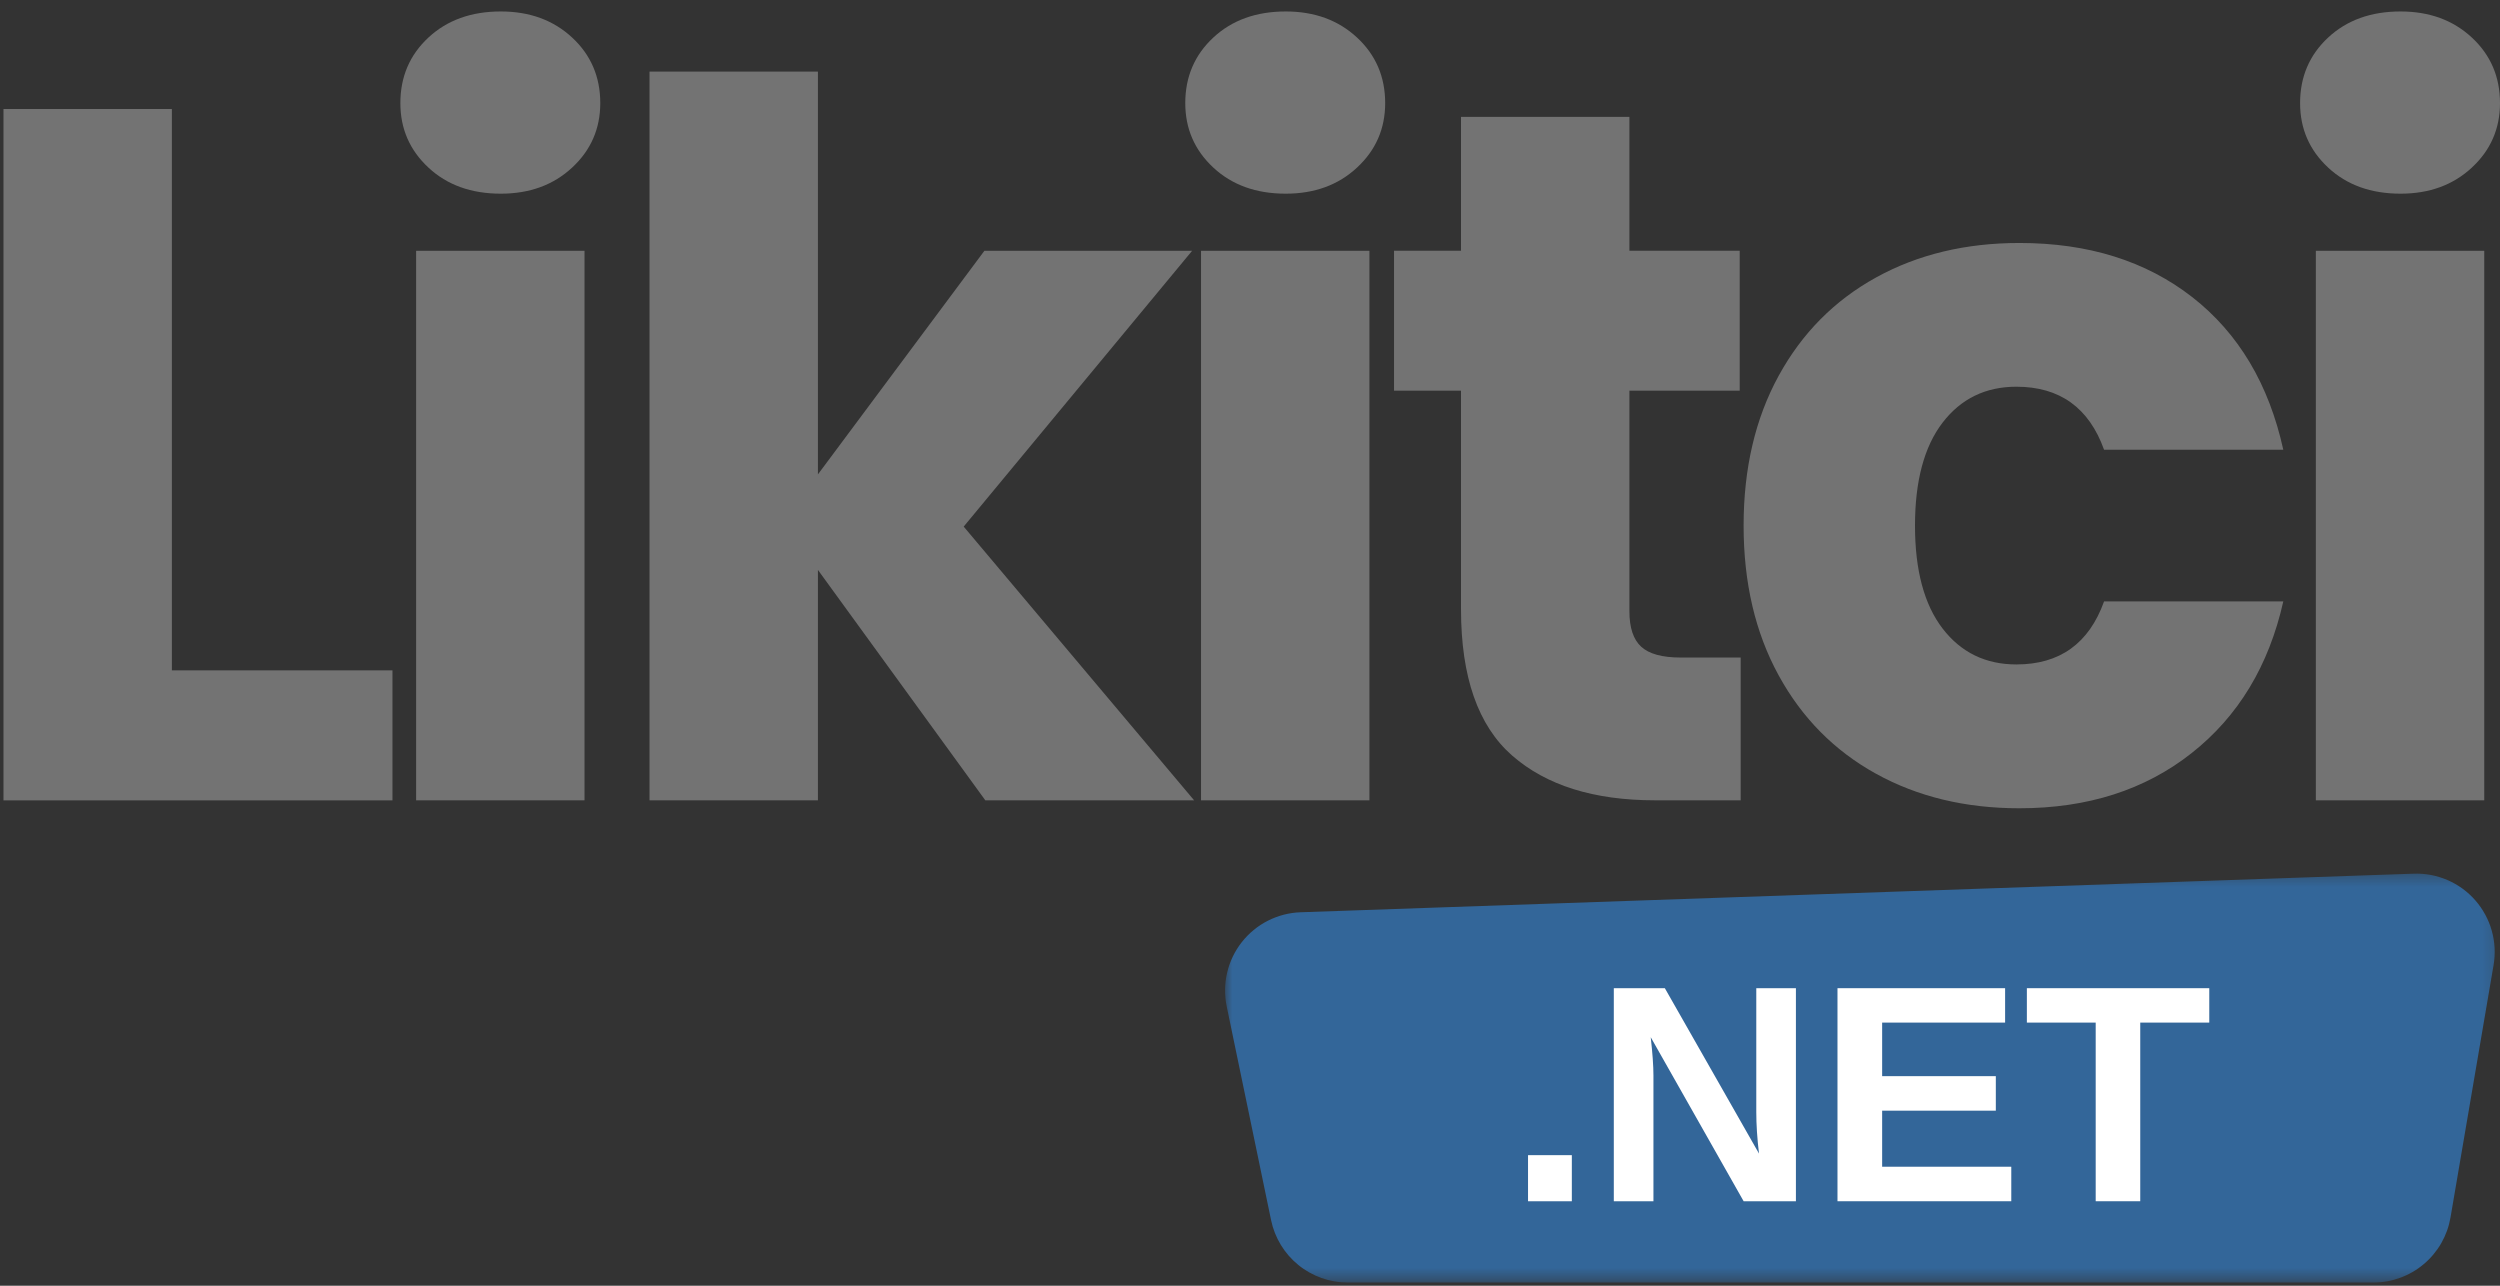 <svg width="210" height="108" viewBox="0 0 210 108" fill="none" xmlns="http://www.w3.org/2000/svg">
<rect x="0" y="0" width="210" height="108" fill="#333333" stroke="none"/>
<path d="M14.437 56.31H32.967V67.232H0.292V9.158H14.437V56.31Z" fill="#737373"/>
<path d="M42.067 16.269C39.583 16.269 37.555 15.538 35.986 14.076C34.414 12.615 33.631 10.81 33.631 8.661C33.631 6.452 34.414 4.617 35.986 3.155C37.555 1.694 39.583 0.963 42.067 0.963C44.491 0.963 46.489 1.694 48.06 3.155C49.635 4.617 50.423 6.452 50.423 8.661C50.423 10.81 49.635 12.615 48.06 14.076C46.489 15.538 44.491 16.269 42.067 16.269ZM49.099 21.068V67.229H34.954V21.068H49.099Z" fill="#737373"/>
<path d="M82.769 67.23L68.705 47.872V67.23H54.56V6.014H68.705V39.849L82.688 21.068H100.137L80.95 44.234L100.308 67.23H82.769Z" fill="#737373"/>
<path d="M108 16.269C105.515 16.269 103.487 15.538 101.918 14.076C100.347 12.615 99.563 10.81 99.563 8.661C99.563 6.452 100.347 4.617 101.918 3.155C103.487 1.694 105.515 0.963 108 0.963C110.423 0.963 112.421 1.694 113.992 3.155C115.567 4.617 116.355 6.452 116.355 8.661C116.355 10.81 115.567 12.615 113.992 14.076C112.421 15.538 110.423 16.269 108 16.269ZM115.031 21.068V67.229H100.887V21.068H115.031Z" fill="#737373"/>
<path d="M146.216 55.233V67.226H139.022C133.89 67.226 129.889 65.974 127.02 63.467C124.156 60.955 122.725 56.861 122.725 51.181V32.814H117.098V21.064H122.725V9.818H136.87V21.064H146.135V32.814H136.87V51.343C136.87 52.724 137.199 53.718 137.86 54.324C138.52 54.93 139.624 55.233 141.173 55.233H146.216Z" fill="#737373"/>
<path d="M146.463 44.153C146.463 39.352 147.442 35.16 149.403 31.575C151.362 27.992 154.09 25.237 157.588 23.309C161.089 21.376 165.103 20.41 169.629 20.41C175.421 20.41 180.26 21.927 184.148 24.957C188.033 27.99 190.583 32.263 191.797 37.779H176.742C175.476 34.251 173.019 32.484 169.378 32.484C166.789 32.484 164.721 33.491 163.174 35.505C161.631 37.519 160.86 40.401 160.86 44.153C160.86 47.9 161.631 50.779 163.174 52.792C164.721 54.806 166.789 55.813 169.378 55.813C173.019 55.813 175.476 54.049 176.742 50.519H191.797C190.583 55.922 188.017 60.169 184.099 63.259C180.185 66.35 175.362 67.895 169.629 67.895C165.103 67.895 161.089 66.929 157.588 64.996C154.09 63.064 151.362 60.307 149.403 56.722C147.442 53.139 146.463 48.95 146.463 44.153Z" fill="#737373"/>
<path d="M201.645 16.269C199.16 16.269 197.132 15.538 195.563 14.076C193.992 12.615 193.208 10.81 193.208 8.661C193.208 6.452 193.992 4.617 195.563 3.155C197.132 1.694 199.16 0.963 201.645 0.963C204.068 0.963 206.066 1.694 207.637 3.155C209.212 4.617 210 6.452 210 8.661C210 10.81 209.212 12.615 207.637 14.076C206.066 15.538 204.068 16.269 201.645 16.269ZM208.676 21.068V67.229H194.532V21.068H208.676Z" fill="#737373"/>
<mask id="mask0_2053_49" style="mask-type:luminance" maskUnits="userSpaceOnUse" x="102" y="73" width="108" height="35">
<path d="M102.814 73.311H209.832V107.609H102.814V73.311Z" fill="white"/>
</mask>
<g mask="url(#mask0_2053_49)">
<path d="M103.043 84.54L106.772 102.495C106.847 102.863 106.955 103.222 107.093 103.571C107.231 103.921 107.397 104.253 107.592 104.574C107.787 104.895 108.008 105.197 108.254 105.48C108.502 105.762 108.77 106.022 109.062 106.259C109.352 106.497 109.661 106.706 109.99 106.89C110.317 107.073 110.656 107.227 111.009 107.353C111.364 107.479 111.725 107.574 112.095 107.637C112.464 107.702 112.838 107.733 113.211 107.733H199.359C199.743 107.733 200.127 107.7 200.506 107.633C200.884 107.566 201.255 107.465 201.617 107.333C201.978 107.201 202.327 107.039 202.66 106.846C202.993 106.653 203.305 106.432 203.6 106.182C203.896 105.934 204.166 105.662 204.412 105.366C204.659 105.069 204.879 104.755 205.07 104.422C205.26 104.087 205.421 103.738 205.551 103.376C205.681 103.013 205.778 102.642 205.843 102.262L209.46 81.069C209.501 80.828 209.529 80.586 209.544 80.344C209.558 80.101 209.558 79.857 209.546 79.616C209.531 79.372 209.507 79.13 209.466 78.889C209.428 78.649 209.375 78.412 209.308 78.178C209.243 77.943 209.164 77.714 209.073 77.488C208.981 77.263 208.878 77.044 208.76 76.829C208.644 76.615 208.518 76.408 208.378 76.207C208.24 76.008 208.09 75.816 207.93 75.633C207.769 75.45 207.601 75.276 207.42 75.111C207.242 74.947 207.053 74.792 206.856 74.648C206.659 74.506 206.456 74.372 206.245 74.252C206.034 74.131 205.817 74.023 205.593 73.926C205.37 73.828 205.141 73.745 204.909 73.674C204.676 73.601 204.44 73.544 204.201 73.497C203.961 73.453 203.722 73.42 203.478 73.402C203.234 73.384 202.993 73.378 202.749 73.388L109.257 76.63C109.017 76.638 108.78 76.658 108.544 76.692C108.307 76.727 108.073 76.774 107.842 76.833C107.611 76.894 107.383 76.965 107.16 77.05C106.937 77.133 106.719 77.23 106.506 77.338C106.293 77.446 106.086 77.565 105.887 77.695C105.686 77.827 105.493 77.967 105.311 78.12C105.126 78.27 104.949 78.432 104.783 78.603C104.616 78.773 104.458 78.952 104.31 79.141C104.164 79.327 104.026 79.522 103.9 79.725C103.774 79.928 103.658 80.137 103.555 80.353C103.451 80.568 103.36 80.789 103.281 81.014C103.201 81.238 103.134 81.467 103.08 81.7C103.025 81.932 102.984 82.167 102.954 82.405C102.925 82.64 102.909 82.88 102.907 83.117C102.903 83.357 102.913 83.594 102.936 83.832C102.96 84.069 102.994 84.307 103.043 84.54Z" fill="#336699"/>
</g>
<path d="M128.355 100.906V97.033H132.034V100.906H128.355Z" fill="white"/>
<path d="M146.465 100.904L138.661 87.125C138.812 88.462 138.889 89.536 138.889 90.348V100.904H135.56V83.008H139.847L147.756 96.901C147.603 95.624 147.528 94.461 147.528 93.409V83.008H150.857V100.904H146.465Z" fill="white"/>
<path d="M154.349 100.904V83.008H168.429V85.898H158.1V90.397H167.649V93.296H158.1V98.005H168.948V100.904H154.349Z" fill="white"/>
<path d="M179.781 85.898V100.904H176.038V85.898H170.257V83.008H185.579V85.898H179.781Z" fill="white"/>
</svg>

